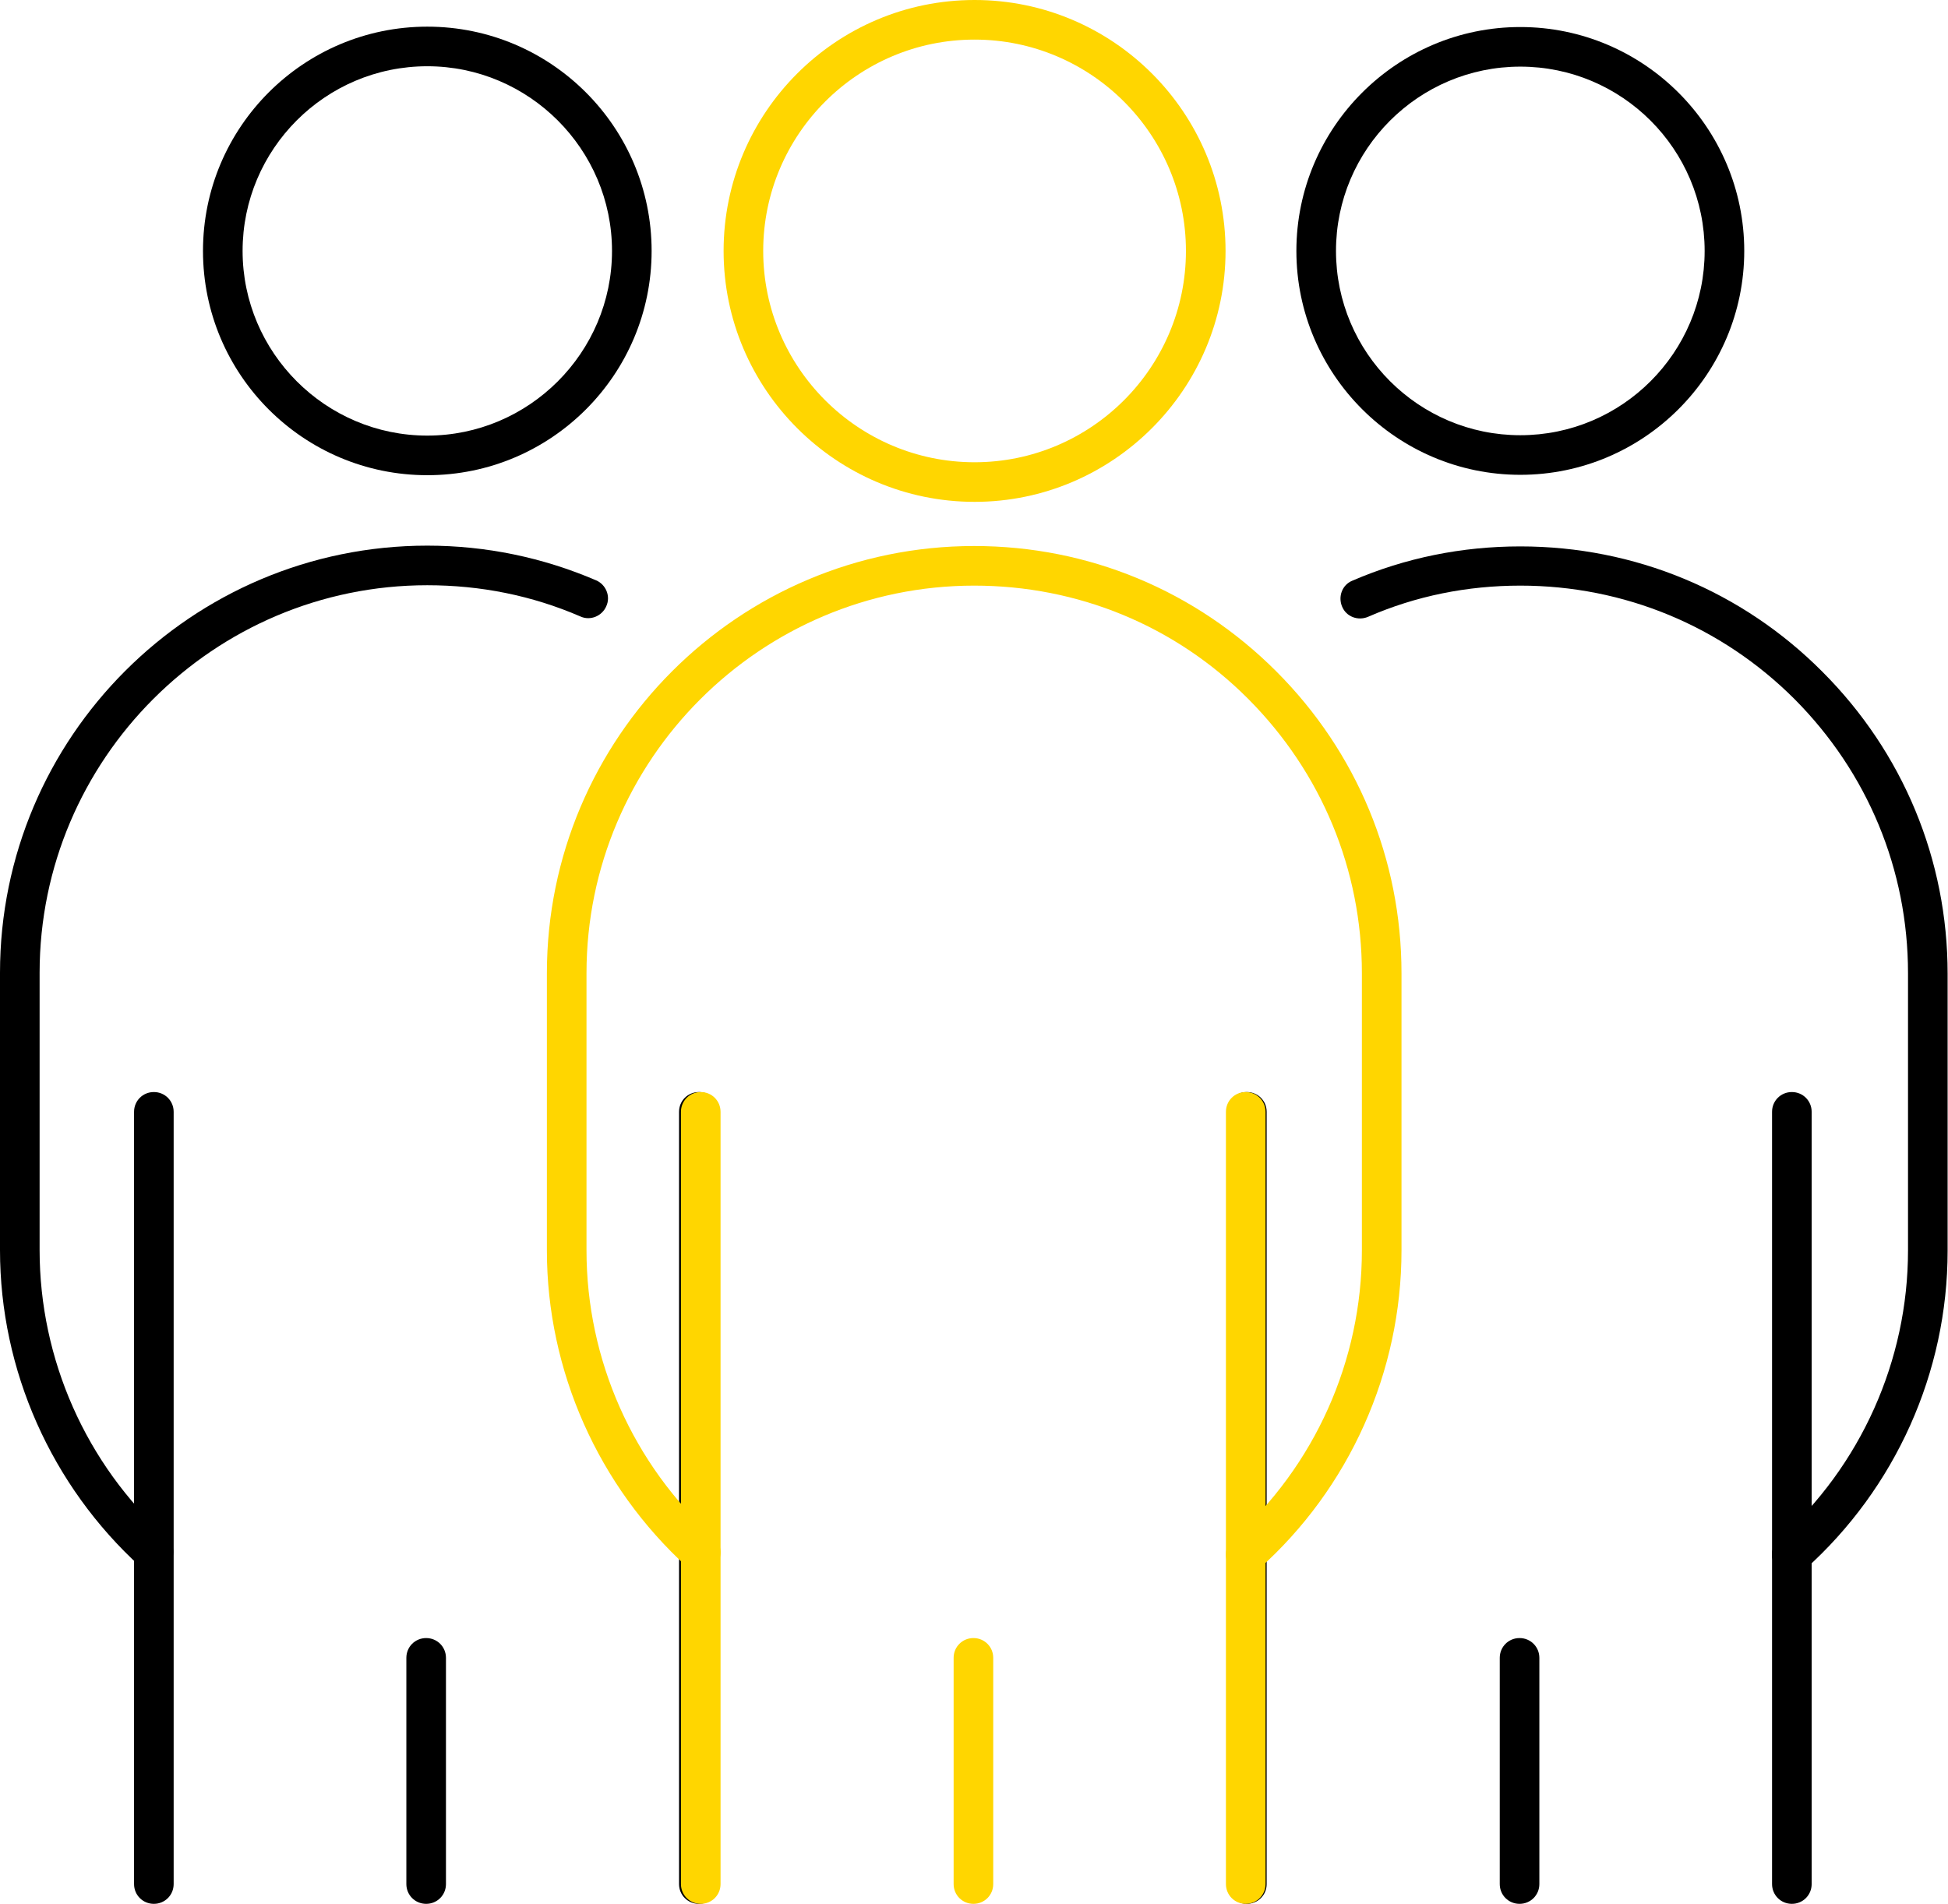 <?xml version="1.0" encoding="UTF-8"?>
<svg id="Calque_1" xmlns="http://www.w3.org/2000/svg" viewBox="0 0 51.15 50">
  <defs>
    <style>
      .cls-1 {
        fill: #ffd600;
      }
    </style>
  </defs>
  <g>
    <path d="M11.22,12.48c-3.25,0-5.89-2.64-5.89-5.89S7.97.7,11.22.7s5.89,2.64,5.89,5.89-2.64,5.89-5.89,5.89ZM11.22,1.74c-2.68,0-4.85,2.18-4.85,4.85s2.18,4.85,4.85,4.85,4.85-2.18,4.85-4.85S13.89,1.74,11.22,1.74Z"/>
    <path d="M4.04,41.29c-.12,0-.25-.04-.35-.14-2.34-2.13-3.69-5.16-3.69-8.32v-7.28c0-6.19,5.03-11.22,11.22-11.22,1.54,0,3.03.31,4.43.91.26.11.39.42.27.68-.11.26-.42.39-.68.27-1.27-.55-2.62-.82-4.02-.82-5.61,0-10.18,4.57-10.18,10.18v7.28c0,2.87,1.22,5.62,3.34,7.54.21.19.23.52.04.74-.1.11-.24.17-.39.17Z"/>
    <path d="M4.04,50c-.29,0-.52-.23-.52-.52v-20.28c0-.29.23-.52.52-.52s.52.23.52.52v20.28c0,.29-.23.52-.52.52Z"/>
    <path d="M11.19,50c-.29,0-.52-.23-.52-.52v-5.94c0-.29.23-.52.52-.52s.52.23.52.52v5.94c0,.29-.23.52-.52.52Z"/>
    <path d="M18.35,50c-.29,0-.52-.23-.52-.52v-20.28c0-.29.23-.52.52-.52s.52.23.52.52v20.28c0,.29-.23.52-.52.52Z"/>
  </g>
  <g>
    <path d="M39.92,12.47c-3.24,0-5.88-2.64-5.88-5.88s2.64-5.88,5.88-5.88,5.88,2.64,5.88,5.88-2.64,5.88-5.88,5.88ZM39.92,1.75c-2.67,0-4.84,2.17-4.84,4.84s2.17,4.84,4.84,4.84,4.84-2.17,4.84-4.84-2.17-4.84-4.84-4.84Z"/>
    <path d="M47.05,41.34c-.14,0-.29-.06-.39-.17-.19-.21-.17-.54.04-.74,2.16-1.93,3.4-4.7,3.4-7.59v-7.28c0-2.72-1.06-5.27-2.98-7.2-1.92-1.92-4.48-2.98-7.2-2.98-1.39,0-2.74.27-4,.82-.26.11-.57,0-.68-.27-.11-.26,0-.57.27-.68,1.39-.6,2.88-.9,4.41-.9,3,0,5.82,1.17,7.93,3.29,2.12,2.12,3.29,4.94,3.29,7.93v7.28c0,3.19-1.37,6.24-3.75,8.37-.1.09-.22.13-.35.13Z"/>
    <path d="M32.74,50c-.29,0-.52-.23-.52-.52v-20.28c0-.29.23-.52.52-.52s.52.23.52.52v20.28c0,.29-.23.52-.52.52Z"/>
    <path d="M39.9,50c-.29,0-.52-.23-.52-.52v-5.94c0-.29.23-.52.52-.52s.52.23.52.52v5.94c0,.29-.23.52-.52.52Z"/>
    <path d="M47.05,50c-.29,0-.52-.23-.52-.52v-20.28c0-.29.23-.52.52-.52s.52.23.52.52v20.28c0,.29-.23.52-.52.52Z"/>
  </g>
  <g>
    <path class="cls-1" d="M25.59,13.18c-3.63,0-6.59-2.96-6.59-6.59S21.95,0,25.59,0s6.59,2.96,6.59,6.59-2.96,6.59-6.59,6.59ZM25.59,1.04c-3.06,0-5.55,2.49-5.55,5.55s2.49,5.55,5.55,5.55,5.55-2.49,5.55-5.55-2.49-5.55-5.55-5.55Z"/>
    <path class="cls-1" d="M32.71,41.34c-.14,0-.29-.06-.39-.17-.19-.21-.17-.54.04-.74,2.16-1.93,3.4-4.69,3.4-7.59v-7.28c0-2.72-1.06-5.27-2.98-7.2s-4.48-2.98-7.2-2.98c-5.61,0-10.18,4.57-10.18,10.18v7.28c0,2.87,1.22,5.62,3.35,7.54.21.19.23.52.04.74-.19.21-.52.23-.74.04-2.34-2.13-3.69-5.16-3.69-8.32v-7.28c0-6.19,5.03-11.22,11.22-11.22,3,0,5.81,1.17,7.93,3.29s3.29,4.94,3.29,7.93v7.28c0,3.19-1.37,6.25-3.75,8.37-.1.09-.22.13-.35.13Z"/>
    <path class="cls-1" d="M18.4,50c-.29,0-.52-.23-.52-.52v-20.28c0-.29.23-.52.52-.52s.52.23.52.52v20.28c0,.29-.23.52-.52.52Z"/>
    <path class="cls-1" d="M25.56,50c-.29,0-.52-.23-.52-.52v-5.94c0-.29.23-.52.52-.52s.52.23.52.52v5.94c0,.29-.23.52-.52.52Z"/>
    <path class="cls-1" d="M32.71,50c-.29,0-.52-.23-.52-.52v-20.28c0-.29.23-.52.52-.52s.52.23.52.52v20.28c0,.29-.23.52-.52.52Z"/>
  </g>
</svg>